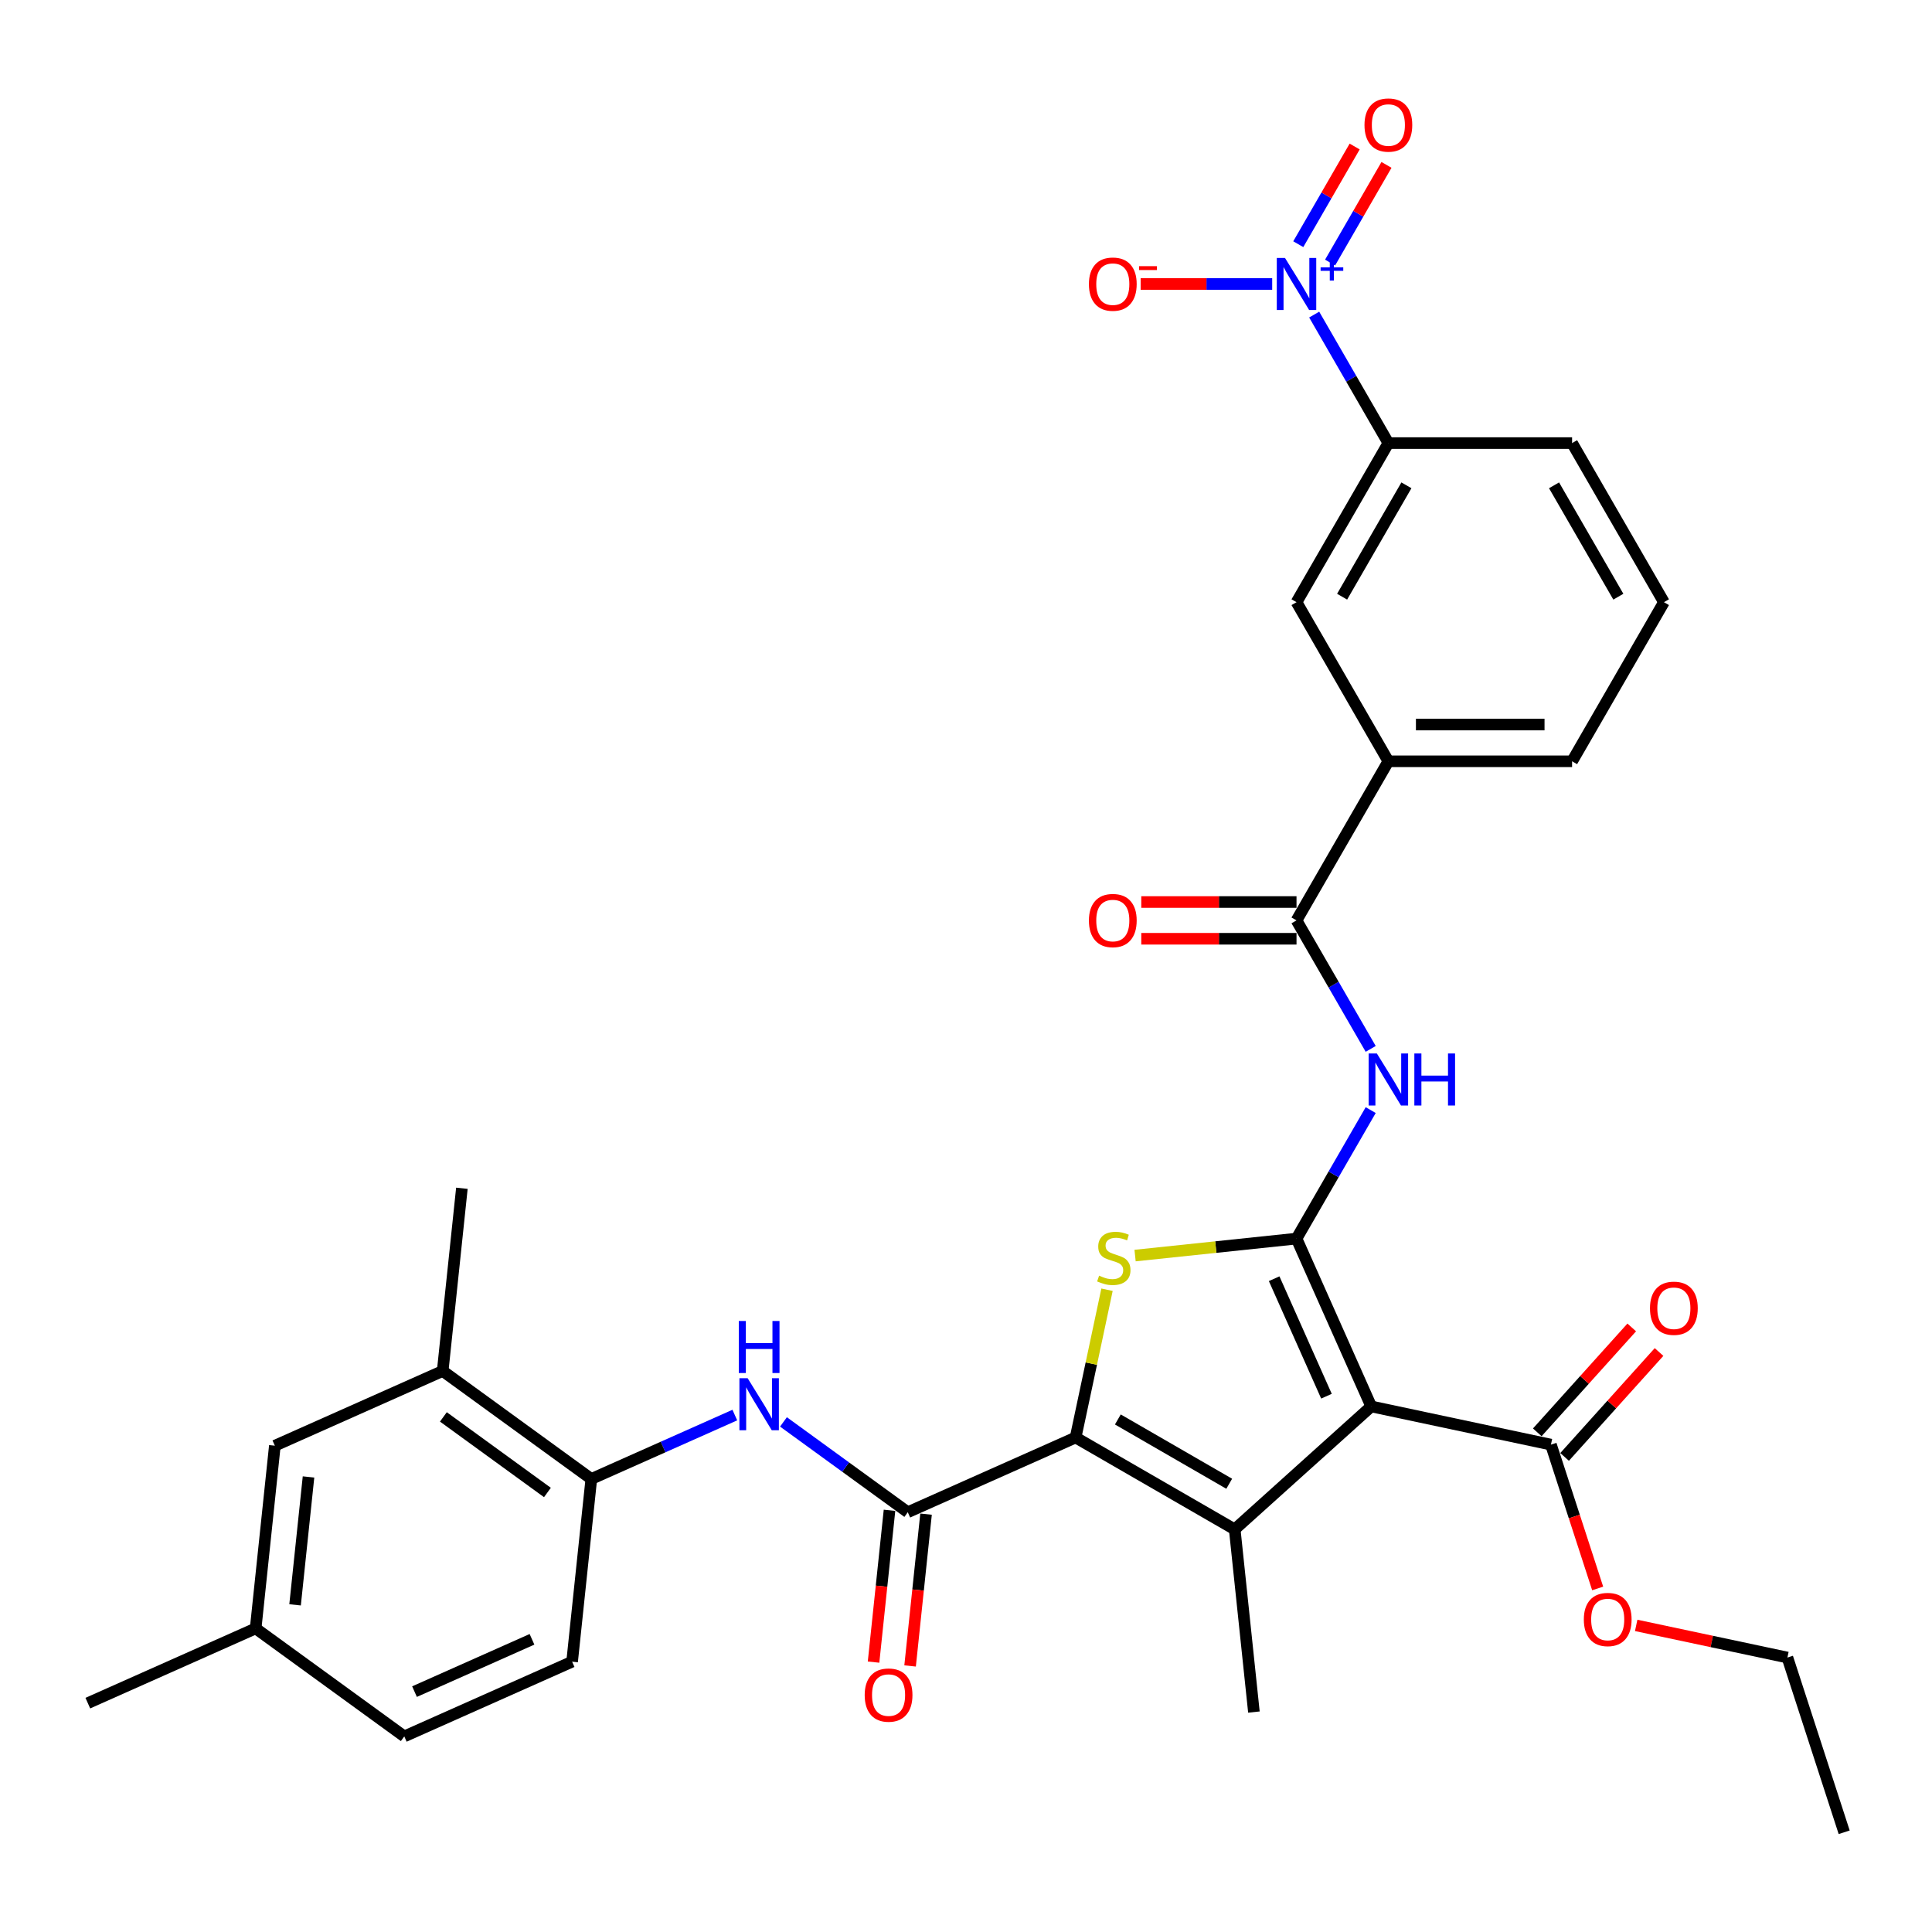 <?xml version='1.0' encoding='iso-8859-1'?>
<svg version='1.1' baseProfile='full'
              xmlns='http://www.w3.org/2000/svg'
                      xmlns:rdkit='http://www.rdkit.org/xml'
                      xmlns:xlink='http://www.w3.org/1999/xlink'
                  xml:space='preserve'
width='1000px' height='1000px' viewBox='0 0 1000 1000'>
<!-- END OF HEADER -->
<rect style='opacity:1.0;fill:#FFFFFF;stroke:none' width='1000' height='1000' x='0' y='0'> </rect>
<path class='bond-0' d='M 671.074,641.096 L 709.751,727.965' style='fill:none;fill-rule:evenodd;stroke:#000000;stroke-width:6px;stroke-linecap:butt;stroke-linejoin:miter;stroke-opacity:1' />
<path class='bond-0' d='M 659.501,661.861 L 686.575,722.67' style='fill:none;fill-rule:evenodd;stroke:#000000;stroke-width:6px;stroke-linecap:butt;stroke-linejoin:miter;stroke-opacity:1' />
<path class='bond-3' d='M 671.074,641.096 L 629.294,645.487' style='fill:none;fill-rule:evenodd;stroke:#000000;stroke-width:6px;stroke-linecap:butt;stroke-linejoin:miter;stroke-opacity:1' />
<path class='bond-3' d='M 629.294,645.487 L 587.515,649.878' style='fill:none;fill-rule:evenodd;stroke:#CCCC00;stroke-width:6px;stroke-linecap:butt;stroke-linejoin:miter;stroke-opacity:1' />
<path class='bond-5' d='M 671.074,641.096 L 690.273,607.841' style='fill:none;fill-rule:evenodd;stroke:#000000;stroke-width:6px;stroke-linecap:butt;stroke-linejoin:miter;stroke-opacity:1' />
<path class='bond-5' d='M 690.273,607.841 L 709.473,574.587' style='fill:none;fill-rule:evenodd;stroke:#0000FF;stroke-width:6px;stroke-linecap:butt;stroke-linejoin:miter;stroke-opacity:1' />
<path class='bond-2' d='M 709.751,727.965 L 639.084,791.593' style='fill:none;fill-rule:evenodd;stroke:#000000;stroke-width:6px;stroke-linecap:butt;stroke-linejoin:miter;stroke-opacity:1' />
<path class='bond-9' d='M 709.751,727.965 L 802.763,747.736' style='fill:none;fill-rule:evenodd;stroke:#000000;stroke-width:6px;stroke-linecap:butt;stroke-linejoin:miter;stroke-opacity:1' />
<path class='bond-1' d='M 556.733,744.048 L 564.862,705.805' style='fill:none;fill-rule:evenodd;stroke:#000000;stroke-width:6px;stroke-linecap:butt;stroke-linejoin:miter;stroke-opacity:1' />
<path class='bond-1' d='M 564.862,705.805 L 572.991,667.562' style='fill:none;fill-rule:evenodd;stroke:#CCCC00;stroke-width:6px;stroke-linecap:butt;stroke-linejoin:miter;stroke-opacity:1' />
<path class='bond-4' d='M 556.733,744.048 L 469.864,782.725' style='fill:none;fill-rule:evenodd;stroke:#000000;stroke-width:6px;stroke-linecap:butt;stroke-linejoin:miter;stroke-opacity:1' />
<path class='bond-33' d='M 556.733,744.048 L 639.084,791.593' style='fill:none;fill-rule:evenodd;stroke:#000000;stroke-width:6px;stroke-linecap:butt;stroke-linejoin:miter;stroke-opacity:1' />
<path class='bond-33' d='M 578.595,734.71 L 636.241,767.991' style='fill:none;fill-rule:evenodd;stroke:#000000;stroke-width:6px;stroke-linecap:butt;stroke-linejoin:miter;stroke-opacity:1' />
<path class='bond-22' d='M 639.084,791.593 L 649.024,886.163' style='fill:none;fill-rule:evenodd;stroke:#000000;stroke-width:6px;stroke-linecap:butt;stroke-linejoin:miter;stroke-opacity:1' />
<path class='bond-8' d='M 469.864,782.725 L 437.694,759.352' style='fill:none;fill-rule:evenodd;stroke:#000000;stroke-width:6px;stroke-linecap:butt;stroke-linejoin:miter;stroke-opacity:1' />
<path class='bond-8' d='M 437.694,759.352 L 405.524,735.979' style='fill:none;fill-rule:evenodd;stroke:#0000FF;stroke-width:6px;stroke-linecap:butt;stroke-linejoin:miter;stroke-opacity:1' />
<path class='bond-17' d='M 460.407,781.731 L 456.277,821.019' style='fill:none;fill-rule:evenodd;stroke:#000000;stroke-width:6px;stroke-linecap:butt;stroke-linejoin:miter;stroke-opacity:1' />
<path class='bond-17' d='M 456.277,821.019 L 452.148,860.307' style='fill:none;fill-rule:evenodd;stroke:#FF0000;stroke-width:6px;stroke-linecap:butt;stroke-linejoin:miter;stroke-opacity:1' />
<path class='bond-17' d='M 479.321,783.719 L 475.191,823.007' style='fill:none;fill-rule:evenodd;stroke:#000000;stroke-width:6px;stroke-linecap:butt;stroke-linejoin:miter;stroke-opacity:1' />
<path class='bond-17' d='M 475.191,823.007 L 471.062,862.295' style='fill:none;fill-rule:evenodd;stroke:#FF0000;stroke-width:6px;stroke-linecap:butt;stroke-linejoin:miter;stroke-opacity:1' />
<path class='bond-7' d='M 709.473,542.902 L 690.273,509.648' style='fill:none;fill-rule:evenodd;stroke:#0000FF;stroke-width:6px;stroke-linecap:butt;stroke-linejoin:miter;stroke-opacity:1' />
<path class='bond-7' d='M 690.273,509.648 L 671.074,476.394' style='fill:none;fill-rule:evenodd;stroke:#000000;stroke-width:6px;stroke-linecap:butt;stroke-linejoin:miter;stroke-opacity:1' />
<path class='bond-6' d='M 680.22,162.832 L 699.42,196.086' style='fill:none;fill-rule:evenodd;stroke:#0000FF;stroke-width:6px;stroke-linecap:butt;stroke-linejoin:miter;stroke-opacity:1' />
<path class='bond-6' d='M 699.42,196.086 L 718.619,229.341' style='fill:none;fill-rule:evenodd;stroke:#000000;stroke-width:6px;stroke-linecap:butt;stroke-linejoin:miter;stroke-opacity:1' />
<path class='bond-14' d='M 658.484,146.989 L 624.445,146.989' style='fill:none;fill-rule:evenodd;stroke:#0000FF;stroke-width:6px;stroke-linecap:butt;stroke-linejoin:miter;stroke-opacity:1' />
<path class='bond-14' d='M 624.445,146.989 L 590.407,146.989' style='fill:none;fill-rule:evenodd;stroke:#FF0000;stroke-width:6px;stroke-linecap:butt;stroke-linejoin:miter;stroke-opacity:1' />
<path class='bond-16' d='M 688.455,135.902 L 703.049,110.625' style='fill:none;fill-rule:evenodd;stroke:#0000FF;stroke-width:6px;stroke-linecap:butt;stroke-linejoin:miter;stroke-opacity:1' />
<path class='bond-16' d='M 703.049,110.625 L 717.642,85.348' style='fill:none;fill-rule:evenodd;stroke:#FF0000;stroke-width:6px;stroke-linecap:butt;stroke-linejoin:miter;stroke-opacity:1' />
<path class='bond-16' d='M 671.985,126.393 L 686.579,101.116' style='fill:none;fill-rule:evenodd;stroke:#0000FF;stroke-width:6px;stroke-linecap:butt;stroke-linejoin:miter;stroke-opacity:1' />
<path class='bond-16' d='M 686.579,101.116 L 701.172,75.839' style='fill:none;fill-rule:evenodd;stroke:#FF0000;stroke-width:6px;stroke-linecap:butt;stroke-linejoin:miter;stroke-opacity:1' />
<path class='bond-12' d='M 671.074,476.394 L 718.619,394.043' style='fill:none;fill-rule:evenodd;stroke:#000000;stroke-width:6px;stroke-linecap:butt;stroke-linejoin:miter;stroke-opacity:1' />
<path class='bond-18' d='M 671.074,466.884 L 630.898,466.884' style='fill:none;fill-rule:evenodd;stroke:#000000;stroke-width:6px;stroke-linecap:butt;stroke-linejoin:miter;stroke-opacity:1' />
<path class='bond-18' d='M 630.898,466.884 L 590.722,466.884' style='fill:none;fill-rule:evenodd;stroke:#FF0000;stroke-width:6px;stroke-linecap:butt;stroke-linejoin:miter;stroke-opacity:1' />
<path class='bond-18' d='M 671.074,485.903 L 630.898,485.903' style='fill:none;fill-rule:evenodd;stroke:#000000;stroke-width:6px;stroke-linecap:butt;stroke-linejoin:miter;stroke-opacity:1' />
<path class='bond-18' d='M 630.898,485.903 L 590.722,485.903' style='fill:none;fill-rule:evenodd;stroke:#FF0000;stroke-width:6px;stroke-linecap:butt;stroke-linejoin:miter;stroke-opacity:1' />
<path class='bond-11' d='M 380.343,732.437 L 343.204,748.973' style='fill:none;fill-rule:evenodd;stroke:#0000FF;stroke-width:6px;stroke-linecap:butt;stroke-linejoin:miter;stroke-opacity:1' />
<path class='bond-11' d='M 343.204,748.973 L 306.064,765.509' style='fill:none;fill-rule:evenodd;stroke:#000000;stroke-width:6px;stroke-linecap:butt;stroke-linejoin:miter;stroke-opacity:1' />
<path class='bond-19' d='M 809.83,754.099 L 834.274,726.95' style='fill:none;fill-rule:evenodd;stroke:#000000;stroke-width:6px;stroke-linecap:butt;stroke-linejoin:miter;stroke-opacity:1' />
<path class='bond-19' d='M 834.274,726.95 L 858.719,699.802' style='fill:none;fill-rule:evenodd;stroke:#FF0000;stroke-width:6px;stroke-linecap:butt;stroke-linejoin:miter;stroke-opacity:1' />
<path class='bond-19' d='M 795.697,741.373 L 820.141,714.225' style='fill:none;fill-rule:evenodd;stroke:#000000;stroke-width:6px;stroke-linecap:butt;stroke-linejoin:miter;stroke-opacity:1' />
<path class='bond-19' d='M 820.141,714.225 L 844.586,687.076' style='fill:none;fill-rule:evenodd;stroke:#FF0000;stroke-width:6px;stroke-linecap:butt;stroke-linejoin:miter;stroke-opacity:1' />
<path class='bond-23' d='M 802.763,747.736 L 814.857,784.957' style='fill:none;fill-rule:evenodd;stroke:#000000;stroke-width:6px;stroke-linecap:butt;stroke-linejoin:miter;stroke-opacity:1' />
<path class='bond-23' d='M 814.857,784.957 L 826.951,822.178' style='fill:none;fill-rule:evenodd;stroke:#FF0000;stroke-width:6px;stroke-linecap:butt;stroke-linejoin:miter;stroke-opacity:1' />
<path class='bond-10' d='M 718.619,229.341 L 671.074,311.692' style='fill:none;fill-rule:evenodd;stroke:#000000;stroke-width:6px;stroke-linecap:butt;stroke-linejoin:miter;stroke-opacity:1' />
<path class='bond-10' d='M 727.957,251.202 L 694.676,308.848' style='fill:none;fill-rule:evenodd;stroke:#000000;stroke-width:6px;stroke-linecap:butt;stroke-linejoin:miter;stroke-opacity:1' />
<path class='bond-34' d='M 718.619,229.341 L 813.71,229.341' style='fill:none;fill-rule:evenodd;stroke:#000000;stroke-width:6px;stroke-linecap:butt;stroke-linejoin:miter;stroke-opacity:1' />
<path class='bond-15' d='M 306.064,765.509 L 229.134,709.616' style='fill:none;fill-rule:evenodd;stroke:#000000;stroke-width:6px;stroke-linecap:butt;stroke-linejoin:miter;stroke-opacity:1' />
<path class='bond-15' d='M 283.346,772.511 L 229.495,733.386' style='fill:none;fill-rule:evenodd;stroke:#000000;stroke-width:6px;stroke-linecap:butt;stroke-linejoin:miter;stroke-opacity:1' />
<path class='bond-21' d='M 306.064,765.509 L 296.124,860.079' style='fill:none;fill-rule:evenodd;stroke:#000000;stroke-width:6px;stroke-linecap:butt;stroke-linejoin:miter;stroke-opacity:1' />
<path class='bond-13' d='M 718.619,394.043 L 671.074,311.692' style='fill:none;fill-rule:evenodd;stroke:#000000;stroke-width:6px;stroke-linecap:butt;stroke-linejoin:miter;stroke-opacity:1' />
<path class='bond-27' d='M 718.619,394.043 L 813.71,394.043' style='fill:none;fill-rule:evenodd;stroke:#000000;stroke-width:6px;stroke-linecap:butt;stroke-linejoin:miter;stroke-opacity:1' />
<path class='bond-27' d='M 732.883,375.024 L 799.446,375.024' style='fill:none;fill-rule:evenodd;stroke:#000000;stroke-width:6px;stroke-linecap:butt;stroke-linejoin:miter;stroke-opacity:1' />
<path class='bond-20' d='M 229.134,709.616 L 142.264,748.293' style='fill:none;fill-rule:evenodd;stroke:#000000;stroke-width:6px;stroke-linecap:butt;stroke-linejoin:miter;stroke-opacity:1' />
<path class='bond-29' d='M 229.134,709.616 L 239.073,615.046' style='fill:none;fill-rule:evenodd;stroke:#000000;stroke-width:6px;stroke-linecap:butt;stroke-linejoin:miter;stroke-opacity:1' />
<path class='bond-35' d='M 142.264,748.293 L 132.324,842.863' style='fill:none;fill-rule:evenodd;stroke:#000000;stroke-width:6px;stroke-linecap:butt;stroke-linejoin:miter;stroke-opacity:1' />
<path class='bond-35' d='M 159.687,764.466 L 152.729,830.665' style='fill:none;fill-rule:evenodd;stroke:#000000;stroke-width:6px;stroke-linecap:butt;stroke-linejoin:miter;stroke-opacity:1' />
<path class='bond-25' d='M 296.124,860.079 L 209.254,898.756' style='fill:none;fill-rule:evenodd;stroke:#000000;stroke-width:6px;stroke-linecap:butt;stroke-linejoin:miter;stroke-opacity:1' />
<path class='bond-25' d='M 275.358,848.506 L 214.549,875.58' style='fill:none;fill-rule:evenodd;stroke:#000000;stroke-width:6px;stroke-linecap:butt;stroke-linejoin:miter;stroke-opacity:1' />
<path class='bond-30' d='M 846.887,841.305 L 886.024,849.624' style='fill:none;fill-rule:evenodd;stroke:#FF0000;stroke-width:6px;stroke-linecap:butt;stroke-linejoin:miter;stroke-opacity:1' />
<path class='bond-30' d='M 886.024,849.624 L 925.161,857.943' style='fill:none;fill-rule:evenodd;stroke:#000000;stroke-width:6px;stroke-linecap:butt;stroke-linejoin:miter;stroke-opacity:1' />
<path class='bond-24' d='M 132.324,842.863 L 209.254,898.756' style='fill:none;fill-rule:evenodd;stroke:#000000;stroke-width:6px;stroke-linecap:butt;stroke-linejoin:miter;stroke-opacity:1' />
<path class='bond-31' d='M 132.324,842.863 L 45.455,881.54' style='fill:none;fill-rule:evenodd;stroke:#000000;stroke-width:6px;stroke-linecap:butt;stroke-linejoin:miter;stroke-opacity:1' />
<path class='bond-26' d='M 813.71,229.341 L 861.255,311.692' style='fill:none;fill-rule:evenodd;stroke:#000000;stroke-width:6px;stroke-linecap:butt;stroke-linejoin:miter;stroke-opacity:1' />
<path class='bond-26' d='M 804.371,251.202 L 837.653,308.848' style='fill:none;fill-rule:evenodd;stroke:#000000;stroke-width:6px;stroke-linecap:butt;stroke-linejoin:miter;stroke-opacity:1' />
<path class='bond-28' d='M 813.71,394.043 L 861.255,311.692' style='fill:none;fill-rule:evenodd;stroke:#000000;stroke-width:6px;stroke-linecap:butt;stroke-linejoin:miter;stroke-opacity:1' />
<path class='bond-32' d='M 925.161,857.943 L 954.545,948.38' style='fill:none;fill-rule:evenodd;stroke:#000000;stroke-width:6px;stroke-linecap:butt;stroke-linejoin:miter;stroke-opacity:1' />
<path  class='atom-4' d='M 568.897 660.278
Q 569.201 660.392, 570.456 660.925
Q 571.711 661.457, 573.08 661.8
Q 574.488 662.104, 575.857 662.104
Q 578.406 662.104, 579.889 660.887
Q 581.372 659.632, 581.372 657.463
Q 581.372 655.98, 580.612 655.067
Q 579.889 654.154, 578.748 653.66
Q 577.607 653.165, 575.705 652.595
Q 573.309 651.872, 571.863 651.187
Q 570.456 650.503, 569.429 649.057
Q 568.44 647.612, 568.44 645.178
Q 568.44 641.792, 570.722 639.7
Q 573.042 637.608, 577.607 637.608
Q 580.726 637.608, 584.263 639.092
L 583.388 642.021
Q 580.155 640.689, 577.721 640.689
Q 575.096 640.689, 573.651 641.792
Q 572.206 642.858, 572.244 644.721
Q 572.244 646.167, 572.966 647.041
Q 573.727 647.916, 574.792 648.411
Q 575.895 648.905, 577.721 649.476
Q 580.155 650.237, 581.601 650.997
Q 583.046 651.758, 584.073 653.317
Q 585.138 654.839, 585.138 657.463
Q 585.138 661.191, 582.628 663.207
Q 580.155 665.185, 576.009 665.185
Q 573.613 665.185, 571.787 664.652
Q 570 664.158, 567.87 663.283
L 568.897 660.278
' fill='#CCCC00'/>
<path  class='atom-6' d='M 712.666 545.28
L 721.491 559.543
Q 722.366 560.951, 723.773 563.499
Q 725.18 566.048, 725.256 566.2
L 725.256 545.28
L 728.832 545.28
L 728.832 572.209
L 725.142 572.209
L 715.671 556.615
Q 714.568 554.789, 713.389 552.697
Q 712.248 550.605, 711.906 549.958
L 711.906 572.209
L 708.406 572.209
L 708.406 545.28
L 712.666 545.28
' fill='#0000FF'/>
<path  class='atom-6' d='M 732.065 545.28
L 735.716 545.28
L 735.716 556.729
L 749.485 556.729
L 749.485 545.28
L 753.137 545.28
L 753.137 572.209
L 749.485 572.209
L 749.485 559.772
L 735.716 559.772
L 735.716 572.209
L 732.065 572.209
L 732.065 545.28
' fill='#0000FF'/>
<path  class='atom-7' d='M 665.121 133.525
L 673.945 147.788
Q 674.82 149.196, 676.228 151.744
Q 677.635 154.292, 677.711 154.445
L 677.711 133.525
L 681.286 133.525
L 681.286 160.454
L 677.597 160.454
L 668.126 144.859
Q 667.023 143.034, 665.844 140.942
Q 664.703 138.85, 664.36 138.203
L 664.36 160.454
L 660.861 160.454
L 660.861 133.525
L 665.121 133.525
' fill='#0000FF'/>
<path  class='atom-7' d='M 683.546 138.379
L 688.29 138.379
L 688.29 133.383
L 690.399 133.383
L 690.399 138.379
L 695.269 138.379
L 695.269 140.186
L 690.399 140.186
L 690.399 145.207
L 688.29 145.207
L 688.29 140.186
L 683.546 140.186
L 683.546 138.379
' fill='#0000FF'/>
<path  class='atom-9' d='M 386.981 713.367
L 395.805 727.631
Q 396.68 729.038, 398.087 731.587
Q 399.495 734.135, 399.571 734.287
L 399.571 713.367
L 403.146 713.367
L 403.146 740.297
L 399.457 740.297
L 389.986 724.702
Q 388.883 722.876, 387.704 720.784
Q 386.562 718.692, 386.22 718.046
L 386.22 740.297
L 382.721 740.297
L 382.721 713.367
L 386.981 713.367
' fill='#0000FF'/>
<path  class='atom-9' d='M 382.397 683.745
L 386.049 683.745
L 386.049 695.193
L 399.818 695.193
L 399.818 683.745
L 403.47 683.745
L 403.47 710.674
L 399.818 710.674
L 399.818 698.236
L 386.049 698.236
L 386.049 710.674
L 382.397 710.674
L 382.397 683.745
' fill='#0000FF'/>
<path  class='atom-15' d='M 563.621 147.066
Q 563.621 140.599, 566.816 136.986
Q 570.011 133.372, 575.983 133.372
Q 581.955 133.372, 585.15 136.986
Q 588.345 140.599, 588.345 147.066
Q 588.345 153.608, 585.112 157.335
Q 581.878 161.025, 575.983 161.025
Q 570.049 161.025, 566.816 157.335
Q 563.621 153.646, 563.621 147.066
M 575.983 157.982
Q 580.091 157.982, 582.297 155.243
Q 584.541 152.467, 584.541 147.066
Q 584.541 141.779, 582.297 139.116
Q 580.091 136.415, 575.983 136.415
Q 571.875 136.415, 569.631 139.078
Q 567.425 141.74, 567.425 147.066
Q 567.425 152.505, 569.631 155.243
Q 571.875 157.982, 575.983 157.982
' fill='#FF0000'/>
<path  class='atom-15' d='M 589.6 137.768
L 598.813 137.768
L 598.813 139.776
L 589.6 139.776
L 589.6 137.768
' fill='#FF0000'/>
<path  class='atom-17' d='M 706.257 64.715
Q 706.257 58.248, 709.452 54.635
Q 712.647 51.022, 718.619 51.022
Q 724.591 51.022, 727.786 54.635
Q 730.981 58.248, 730.981 64.715
Q 730.981 71.257, 727.748 74.984
Q 724.515 78.674, 718.619 78.674
Q 712.685 78.674, 709.452 74.984
Q 706.257 71.295, 706.257 64.715
M 718.619 75.631
Q 722.727 75.631, 724.933 72.892
Q 727.177 70.116, 727.177 64.715
Q 727.177 59.428, 724.933 56.765
Q 722.727 54.064, 718.619 54.064
Q 714.511 54.064, 712.267 56.727
Q 710.061 59.389, 710.061 64.715
Q 710.061 70.154, 712.267 72.892
Q 714.511 75.631, 718.619 75.631
' fill='#FF0000'/>
<path  class='atom-18' d='M 447.562 877.371
Q 447.562 870.905, 450.757 867.291
Q 453.952 863.678, 459.924 863.678
Q 465.896 863.678, 469.091 867.291
Q 472.286 870.905, 472.286 877.371
Q 472.286 883.913, 469.053 887.641
Q 465.819 891.33, 459.924 891.33
Q 453.99 891.33, 450.757 887.641
Q 447.562 883.951, 447.562 877.371
M 459.924 888.287
Q 464.032 888.287, 466.238 885.549
Q 468.482 882.772, 468.482 877.371
Q 468.482 872.084, 466.238 869.421
Q 464.032 866.721, 459.924 866.721
Q 455.816 866.721, 453.572 869.383
Q 451.366 872.046, 451.366 877.371
Q 451.366 882.81, 453.572 885.549
Q 455.816 888.287, 459.924 888.287
' fill='#FF0000'/>
<path  class='atom-19' d='M 563.621 476.47
Q 563.621 470.003, 566.816 466.39
Q 570.011 462.777, 575.983 462.777
Q 581.955 462.777, 585.15 466.39
Q 588.345 470.003, 588.345 476.47
Q 588.345 483.012, 585.112 486.739
Q 581.878 490.429, 575.983 490.429
Q 570.049 490.429, 566.816 486.739
Q 563.621 483.05, 563.621 476.47
M 575.983 487.386
Q 580.091 487.386, 582.297 484.647
Q 584.541 481.871, 584.541 476.47
Q 584.541 471.183, 582.297 468.52
Q 580.091 465.819, 575.983 465.819
Q 571.875 465.819, 569.631 468.482
Q 567.425 471.145, 567.425 476.47
Q 567.425 481.909, 569.631 484.647
Q 571.875 487.386, 575.983 487.386
' fill='#FF0000'/>
<path  class='atom-20' d='M 854.03 677.146
Q 854.03 670.68, 857.225 667.066
Q 860.42 663.453, 866.391 663.453
Q 872.363 663.453, 875.558 667.066
Q 878.753 670.68, 878.753 677.146
Q 878.753 683.688, 875.52 687.416
Q 872.287 691.105, 866.391 691.105
Q 860.458 691.105, 857.225 687.416
Q 854.03 683.726, 854.03 677.146
M 866.391 688.062
Q 870.499 688.062, 872.705 685.324
Q 874.95 682.547, 874.95 677.146
Q 874.95 671.859, 872.705 669.196
Q 870.499 666.496, 866.391 666.496
Q 862.284 666.496, 860.039 669.158
Q 857.833 671.821, 857.833 677.146
Q 857.833 682.585, 860.039 685.324
Q 862.284 688.062, 866.391 688.062
' fill='#FF0000'/>
<path  class='atom-24' d='M 819.786 838.249
Q 819.786 831.782, 822.981 828.169
Q 826.176 824.556, 832.148 824.556
Q 838.12 824.556, 841.315 828.169
Q 844.51 831.782, 844.51 838.249
Q 844.51 844.791, 841.277 848.518
Q 838.044 852.208, 832.148 852.208
Q 826.214 852.208, 822.981 848.518
Q 819.786 844.829, 819.786 838.249
M 832.148 849.165
Q 836.256 849.165, 838.462 846.426
Q 840.706 843.65, 840.706 838.249
Q 840.706 832.962, 838.462 830.299
Q 836.256 827.598, 832.148 827.598
Q 828.04 827.598, 825.796 830.261
Q 823.59 832.924, 823.59 838.249
Q 823.59 843.688, 825.796 846.426
Q 828.04 849.165, 832.148 849.165
' fill='#FF0000'/>
</svg>
